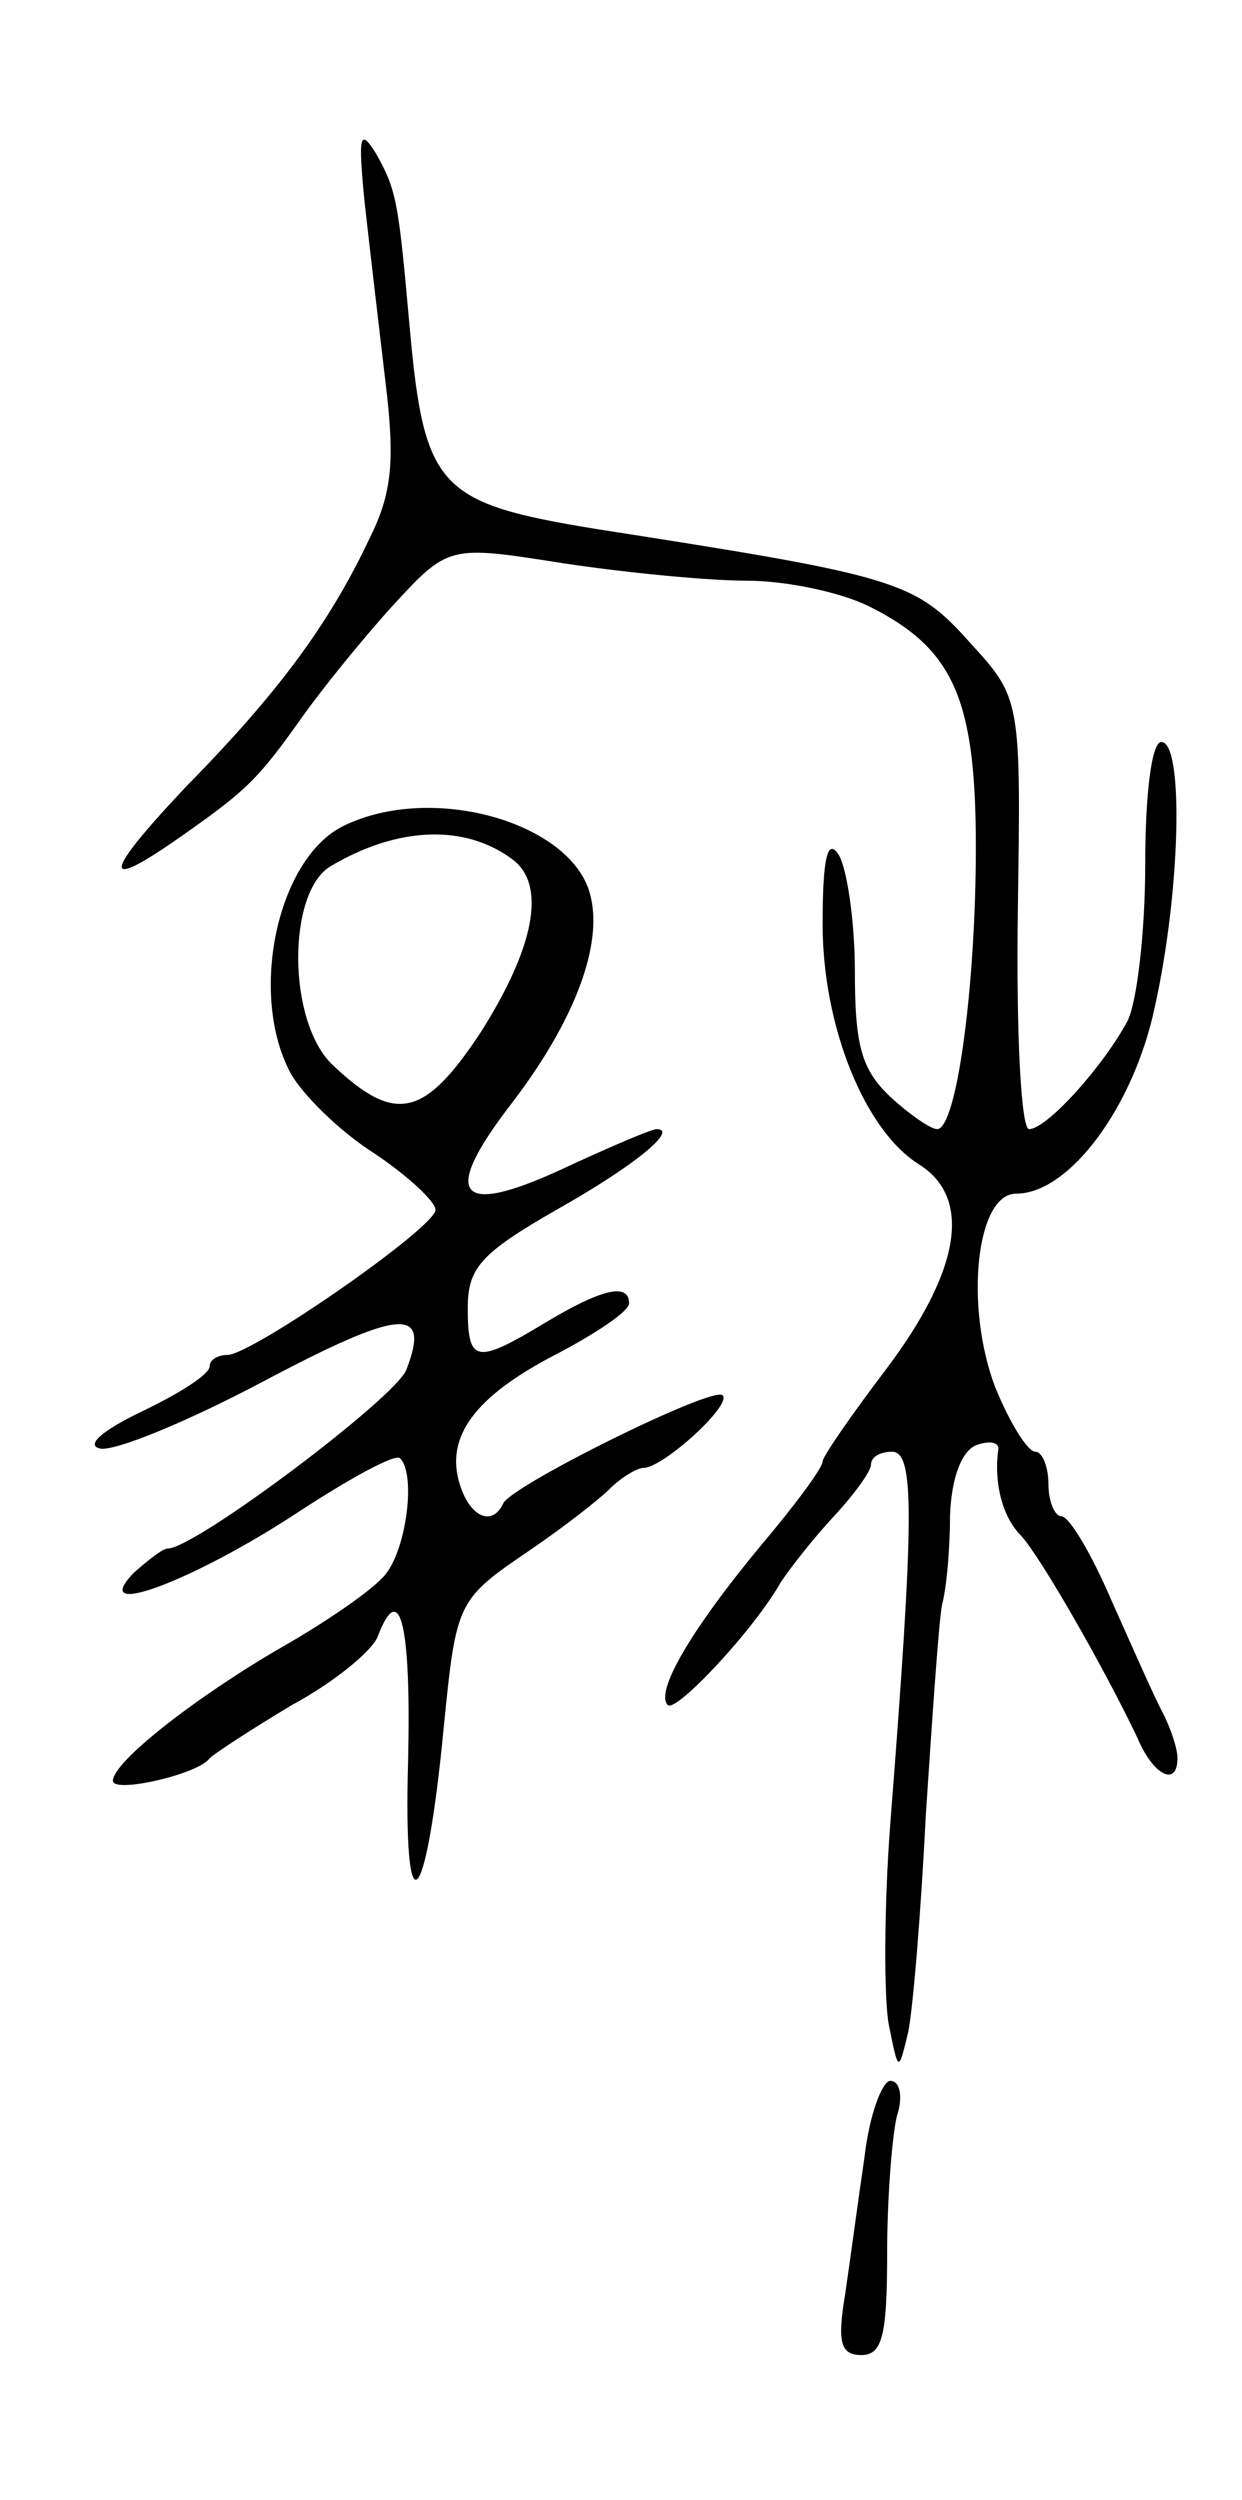 <svg version="1.0" xmlns="http://www.w3.org/2000/svg" width="77" height="155" viewBox="0 0 77 155" ><g transform="translate(0,155) scale(0.1,-0.1)" ><path d="M226 1425 c3 -27 9 -78 13 -112 6 -49 4 -69 -10 -97 -25 -53 -57 -96 -113 -153 -53 -56 -54 -67 -3 -31 40 28 47 35 74 73 12 17 37 48 56 69 35 38 35 38 105 27 39 -6 91 -11 115 -11 24 0 58 -7 76 -16 52 -26 66 -57 66 -149 0 -87 -12 -175 -24 -175 -4 0 -17 9 -29 20 -18 17 -22 32 -22 78 0 31 -5 64 -10 72 -7 11 -10 -2 -10 -43 0 -63 26 -128 60 -149 33 -21 25 -66 -20 -126 -22 -29 -40 -55 -40 -58 0 -4 -17 -27 -39 -53 -43 -52 -65 -90 -57 -98 5 -5 53 46 70 76 6 9 20 27 33 41 13 14 23 28 23 32 0 5 6 8 13 8 14 0 14 -38 -1 -230 -4 -52 -4 -109 -1 -125 6 -30 6 -30 12 -5 3 14 8 75 11 135 4 61 8 119 10 130 3 11 5 36 5 56 1 23 7 39 16 43 8 3 14 2 14 -2 -3 -20 2 -42 14 -54 12 -13 51 -81 72 -125 10 -24 25 -31 25 -13 0 6 -4 18 -9 28 -5 9 -19 41 -32 70 -12 28 -26 52 -31 52 -4 0 -8 9 -8 20 0 11 -4 20 -8 20 -5 0 -16 18 -25 40 -19 50 -12 120 13 120 33 0 73 54 86 116 16 72 18 164 4 164 -6 0 -10 -32 -10 -76 0 -41 -5 -85 -11 -97 -15 -28 -50 -67 -61 -67 -5 0 -8 60 -7 134 2 133 2 133 -30 168 -34 38 -45 41 -231 70 -98 16 -107 25 -116 125 -7 78 -8 85 -21 108 -10 16 -11 11 -7 -30z"/><path d="M213 1038 c-41 -20 -59 -104 -33 -153 7 -13 30 -36 52 -50 21 -14 38 -30 38 -35 0 -11 -114 -90 -129 -90 -6 0 -11 -3 -11 -7 0 -5 -19 -17 -42 -28 -25 -12 -35 -21 -26 -23 9 -2 55 17 102 42 85 45 103 46 88 7 -6 -17 -131 -111 -148 -111 -3 0 -12 -7 -21 -15 -29 -30 37 -5 101 37 32 21 61 37 64 34 10 -10 4 -56 -9 -72 -7 -9 -36 -29 -64 -45 -52 -30 -105 -71 -105 -83 0 -8 53 4 60 14 3 3 26 18 51 33 26 14 49 33 53 42 14 37 21 8 19 -77 -3 -107 11 -94 22 20 8 80 8 80 55 112 19 13 41 30 48 37 7 7 17 13 21 13 12 0 55 39 49 45 -6 6 -131 -56 -136 -67 -7 -15 -21 -8 -27 12 -9 29 9 54 59 80 25 13 46 27 46 32 0 13 -17 9 -52 -12 -43 -26 -48 -25 -48 9 0 25 8 34 55 61 48 27 76 50 62 50 -3 0 -29 -11 -59 -25 -65 -30 -75 -16 -30 42 38 50 56 97 48 128 -11 45 -98 70 -153 43z m105 -21 c21 -16 13 -55 -20 -107 -35 -53 -53 -57 -92 -20 -28 27 -28 107 -1 123 42 25 84 26 113 4z"/><path d="M536 213 c-4 -27 -9 -65 -12 -85 -5 -30 -3 -38 10 -38 13 0 16 12 16 63 0 34 3 72 6 85 4 12 2 22 -4 22 -5 0 -13 -21 -16 -47z"/></g></svg> 
